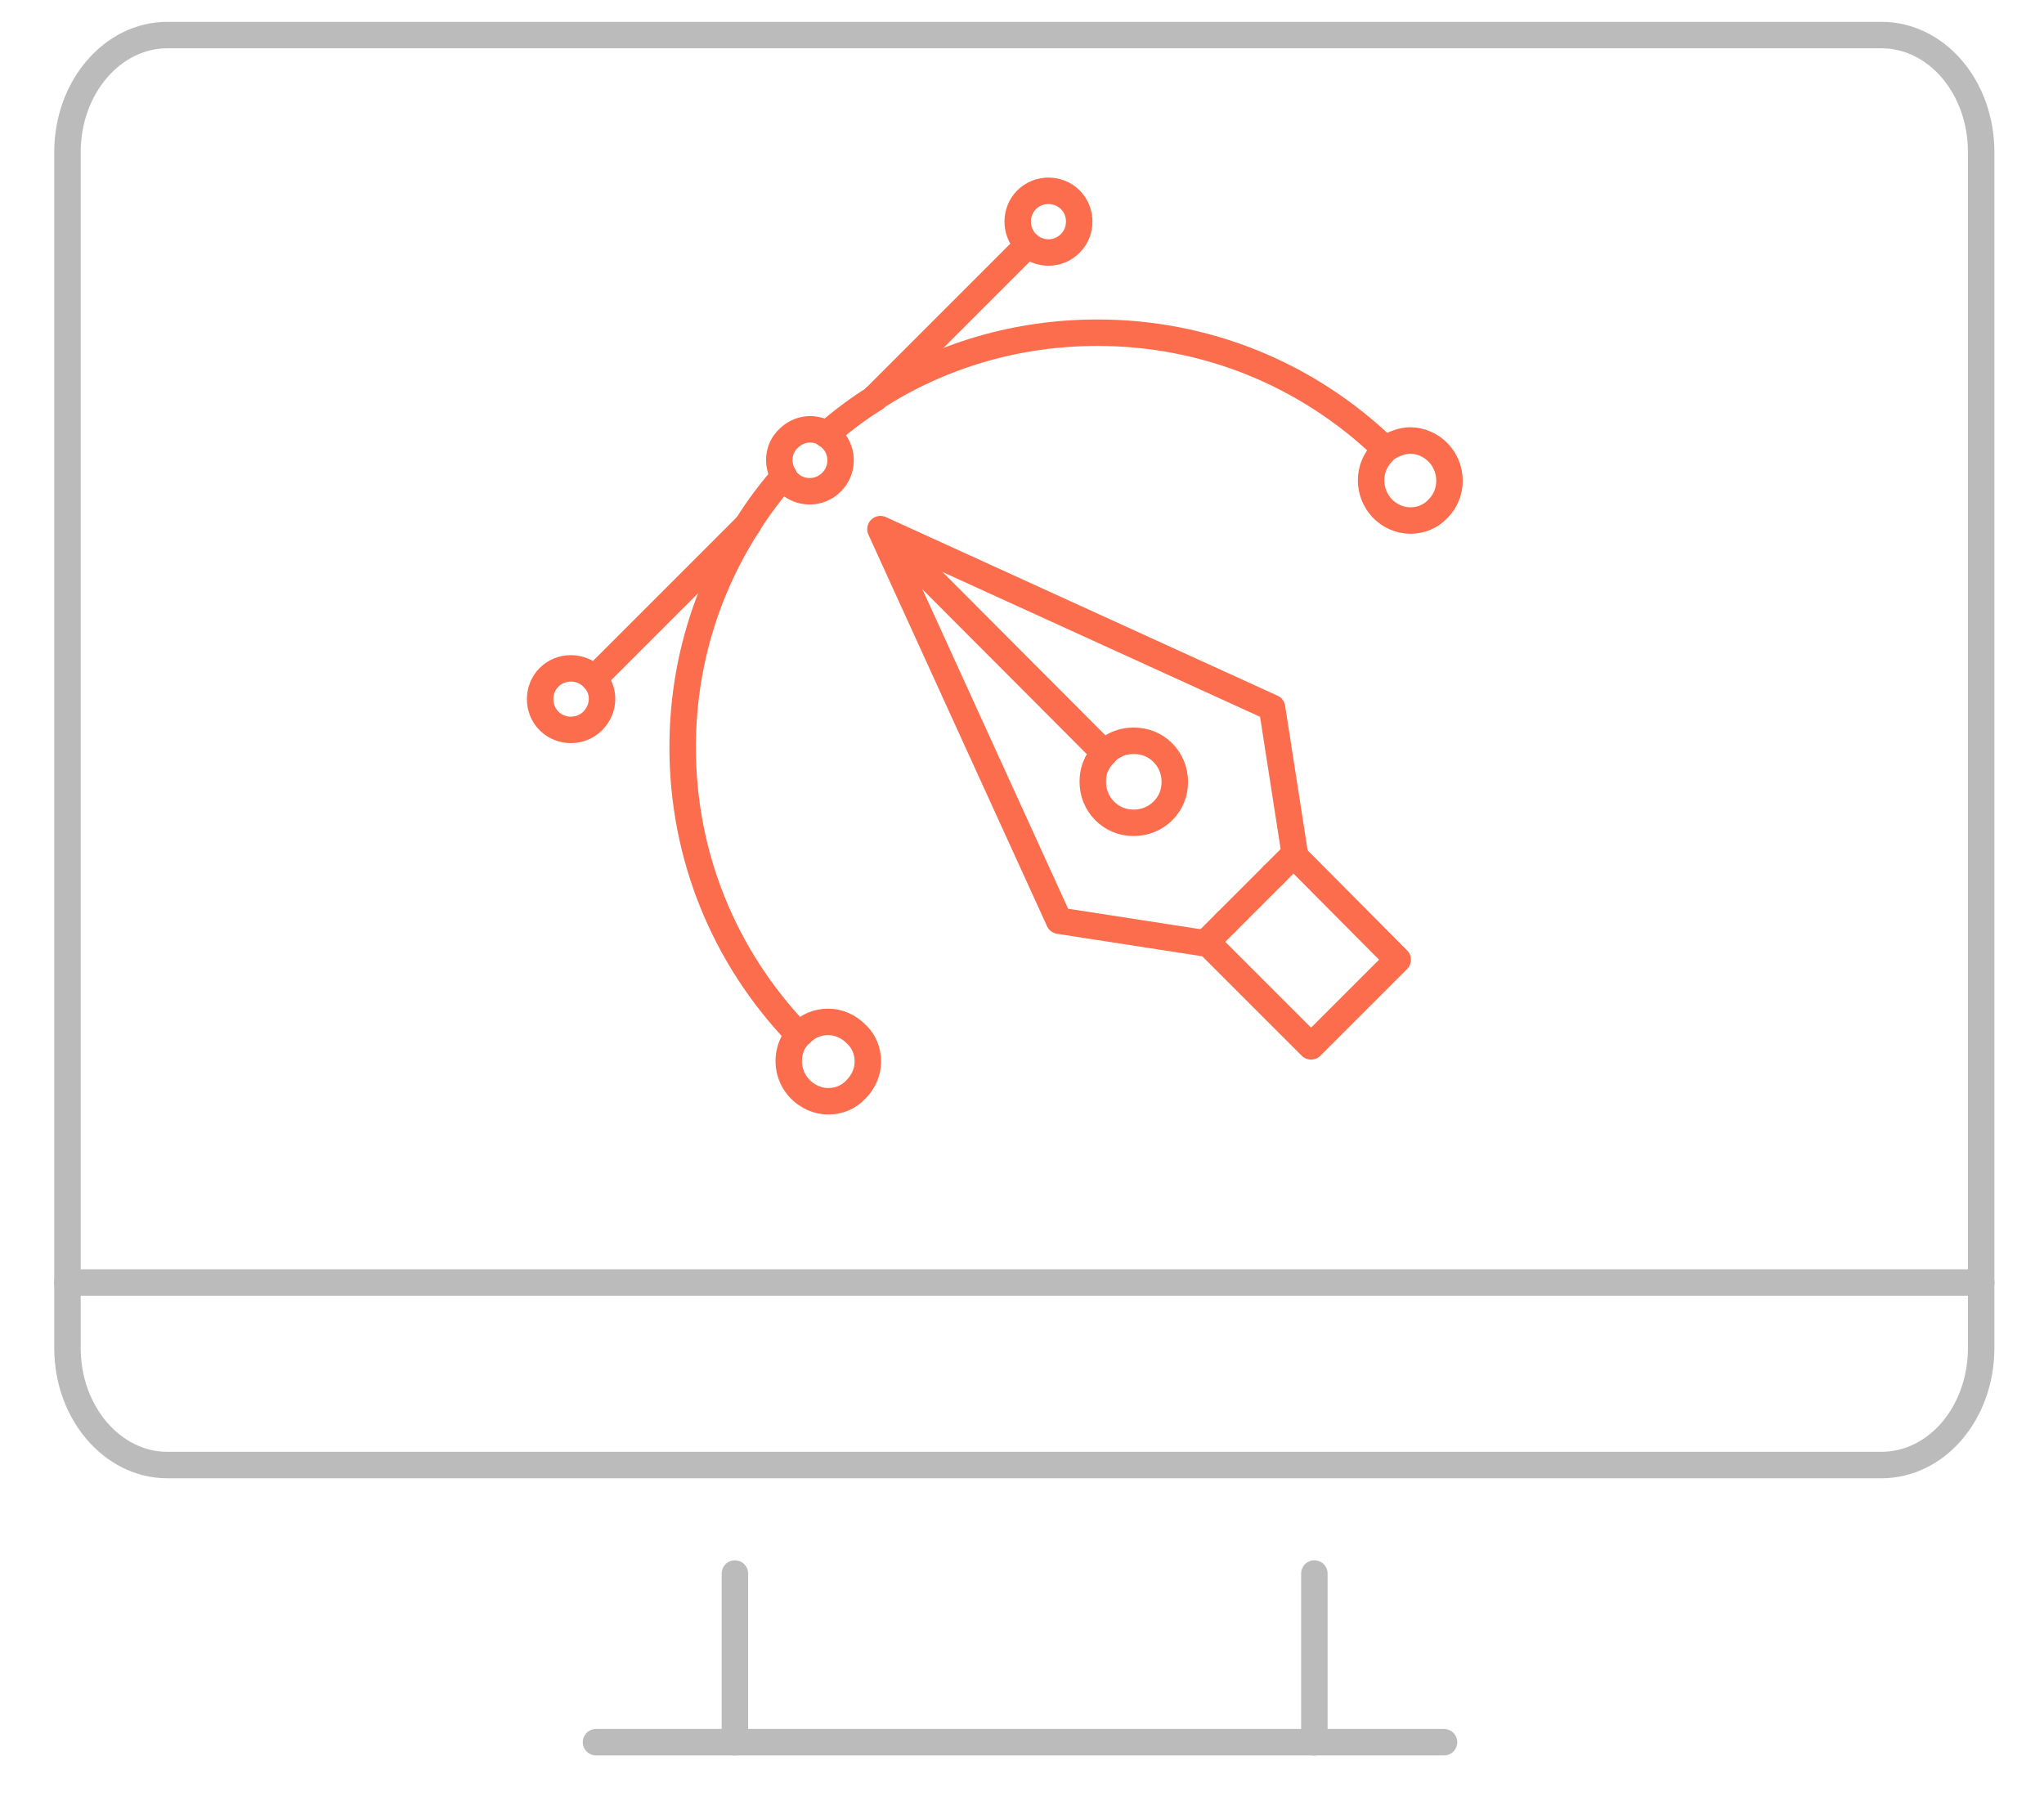 <?xml version="1.0" encoding="utf-8"?>
<!-- Generator: Adobe Illustrator 22.1.0, SVG Export Plug-In . SVG Version: 6.00 Build 0)  -->
<svg version="1.1" id="图层_1" xmlns="http://www.w3.org/2000/svg" xmlns:xlink="http://www.w3.org/1999/xlink" x="0px" y="0px"
	 viewBox="0 0 309 272.3" style="enable-background:new 0 0 309 272.3;" xml:space="preserve">
<style type="text/css">
	.st0{fill:none;stroke:#BCBBBB;stroke-width:4;stroke-linecap:round;stroke-linejoin:round;stroke-miterlimit:10;}
	.st1{fill:none;stroke:#FB6D4C;stroke-width:4;stroke-linecap:round;stroke-linejoin:round;stroke-miterlimit:10;}
</style>
<g>
	<path class="st0" d="M10.2,193.9V23c0-9.8,6.8-17.7,15.1-17.7h259.1c8.4,0,15.1,7.9,15.1,17.7v171"/>
	<path class="st0" d="M10.2,193.9v9.9c0,9.8,6.8,17.7,15.1,17.7h259.1c8.4,0,15.1-7.9,15.1-17.7v-9.9"/>
	<line class="st0" x1="218.3" y1="263.4" x2="198.7" y2="263.4"/>
	<line class="st0" x1="111.1" y1="263.4" x2="90.1" y2="263.4"/>
	<line class="st0" x1="198.7" y1="263.4" x2="111.1" y2="263.4"/>
	<line class="st0" x1="111.1" y1="237.9" x2="111.1" y2="263.4"/>
	<line class="st0" x1="198.7" y1="237.9" x2="198.7" y2="263.4"/>
	<line class="st0" x1="10.2" y1="193.9" x2="299.5" y2="193.9"/>
</g>
<g>
	<path class="st1" d="M120.1,157.3c-1.4,2.3-1.1,5.4,0.9,7.4c1.1,1.1,2.6,1.8,4.2,1.8s3.1-0.6,4.2-1.8c1.1-1.1,1.8-2.6,1.8-4.2
		s-0.6-3.1-1.8-4.2c-1.1-1.1-2.6-1.8-4.2-1.8s-3.1,0.6-4.2,1.8C120.7,156.5,120.4,156.9,120.1,157.3"/>
	<path class="st1" d="M210.1,67.5c-0.4,0.2-0.8,0.5-1.1,0.9c-2.3,2.3-2.3,6.1,0,8.5c1.1,1.1,2.6,1.8,4.2,1.8c1.6,0,3.1-0.6,4.2-1.8
		c2.3-2.3,2.3-6.1,0-8.5c-1.1-1.1-2.6-1.8-4.2-1.8C212.1,66.6,211,67,210.1,67.5"/>
	<path class="st1" d="M113,79.4c-6.4,10-9.8,21.5-9.8,33.6c0,16.3,6.2,31.6,17.4,43.3"/>
	<path class="st1" d="M118.5,72c-2,2.3-3.9,4.8-5.5,7.4"/>
	<path class="st1" d="M209.2,67.7c-11.7-11.2-27-17.4-43.3-17.4c-12.1,0-23.7,3.4-33.6,9.8"/>
	<path class="st1" d="M124.9,65.7c2.3-2,4.8-3.9,7.4-5.5"/>
	<line class="st1" x1="155.4" y1="37" x2="132.3" y2="60.1"/>
	<line class="st1" x1="89.8" y1="102.6" x2="113" y2="79.4"/>
	<path class="st1" d="M89.8,102.6c-0.1-0.1-0.1-0.1-0.2-0.2c-1.8-1.8-4.8-1.8-6.6,0c-1.8,1.8-1.8,4.8,0,6.6c1.8,1.8,4.8,1.8,6.6,0
		C91.4,107.2,91.5,104.4,89.8,102.6"/>
	<path class="st1" d="M155.4,37c1.8,1.6,4.6,1.6,6.4-0.2c1.8-1.8,1.8-4.8,0-6.6c-1.8-1.8-4.8-1.8-6.6,0c-1.8,1.8-1.8,4.8,0,6.6
		C155.3,36.9,155.3,37,155.4,37"/>
	<path class="st1" d="M125.9,66.5c1.6,1.8,1.6,4.6-0.2,6.4c-1.8,1.8-4.6,1.8-6.4,0.2"/>
	<path class="st1" d="M118.5,72c-1.1-1.8-0.9-4.2,0.7-5.7c1.6-1.6,3.9-1.8,5.7-0.7"/>
	<path class="st1" d="M125.9,66.5c-0.1-0.1-0.1-0.1-0.2-0.2c-0.3-0.3-0.6-0.5-0.9-0.7"/>
	<path class="st1" d="M119.3,73.1c-0.1-0.1-0.1-0.1-0.2-0.2c-0.3-0.3-0.5-0.6-0.7-0.9"/>
	<path class="st1" d="M165.9,115.3c-0.5,0.9-0.7,1.9-0.7,2.9c0,1.6,0.6,3.2,1.8,4.4c1.2,1.2,2.7,1.8,4.4,1.8c1.6,0,3.2-0.6,4.4-1.8
		c1.2-1.2,1.8-2.7,1.8-4.4c0-1.6-0.6-3.2-1.8-4.4c-1.2-1.2-2.7-1.8-4.4-1.8c-1,0-2,0.2-2.9,0.7"/>
	<polyline class="st1" points="195.8,129.5 192.3,107 133.1,80 160.1,139.2 182.7,142.7 	"/>
	<line class="st1" x1="167" y1="113.9" x2="133.5" y2="80.3"/>
	<path class="st1" d="M165.9,115.3c0.3-0.5,0.7-1,1.1-1.5c0.4-0.4,0.9-0.8,1.5-1.1"/>
	<line class="st1" x1="185.4" y1="139.4" x2="192.5" y2="132.3"/>
	<polyline class="st1" points="195.8,129.5 211.3,145.1 198.2,158.2 182.7,142.7 	"/>
	<polyline class="st1" points="195.8,129.5 195.5,129.3 192.5,132.3 	"/>
	<polyline class="st1" points="185.4,139.4 182.4,142.4 182.7,142.7 	"/>
</g>
</svg>
